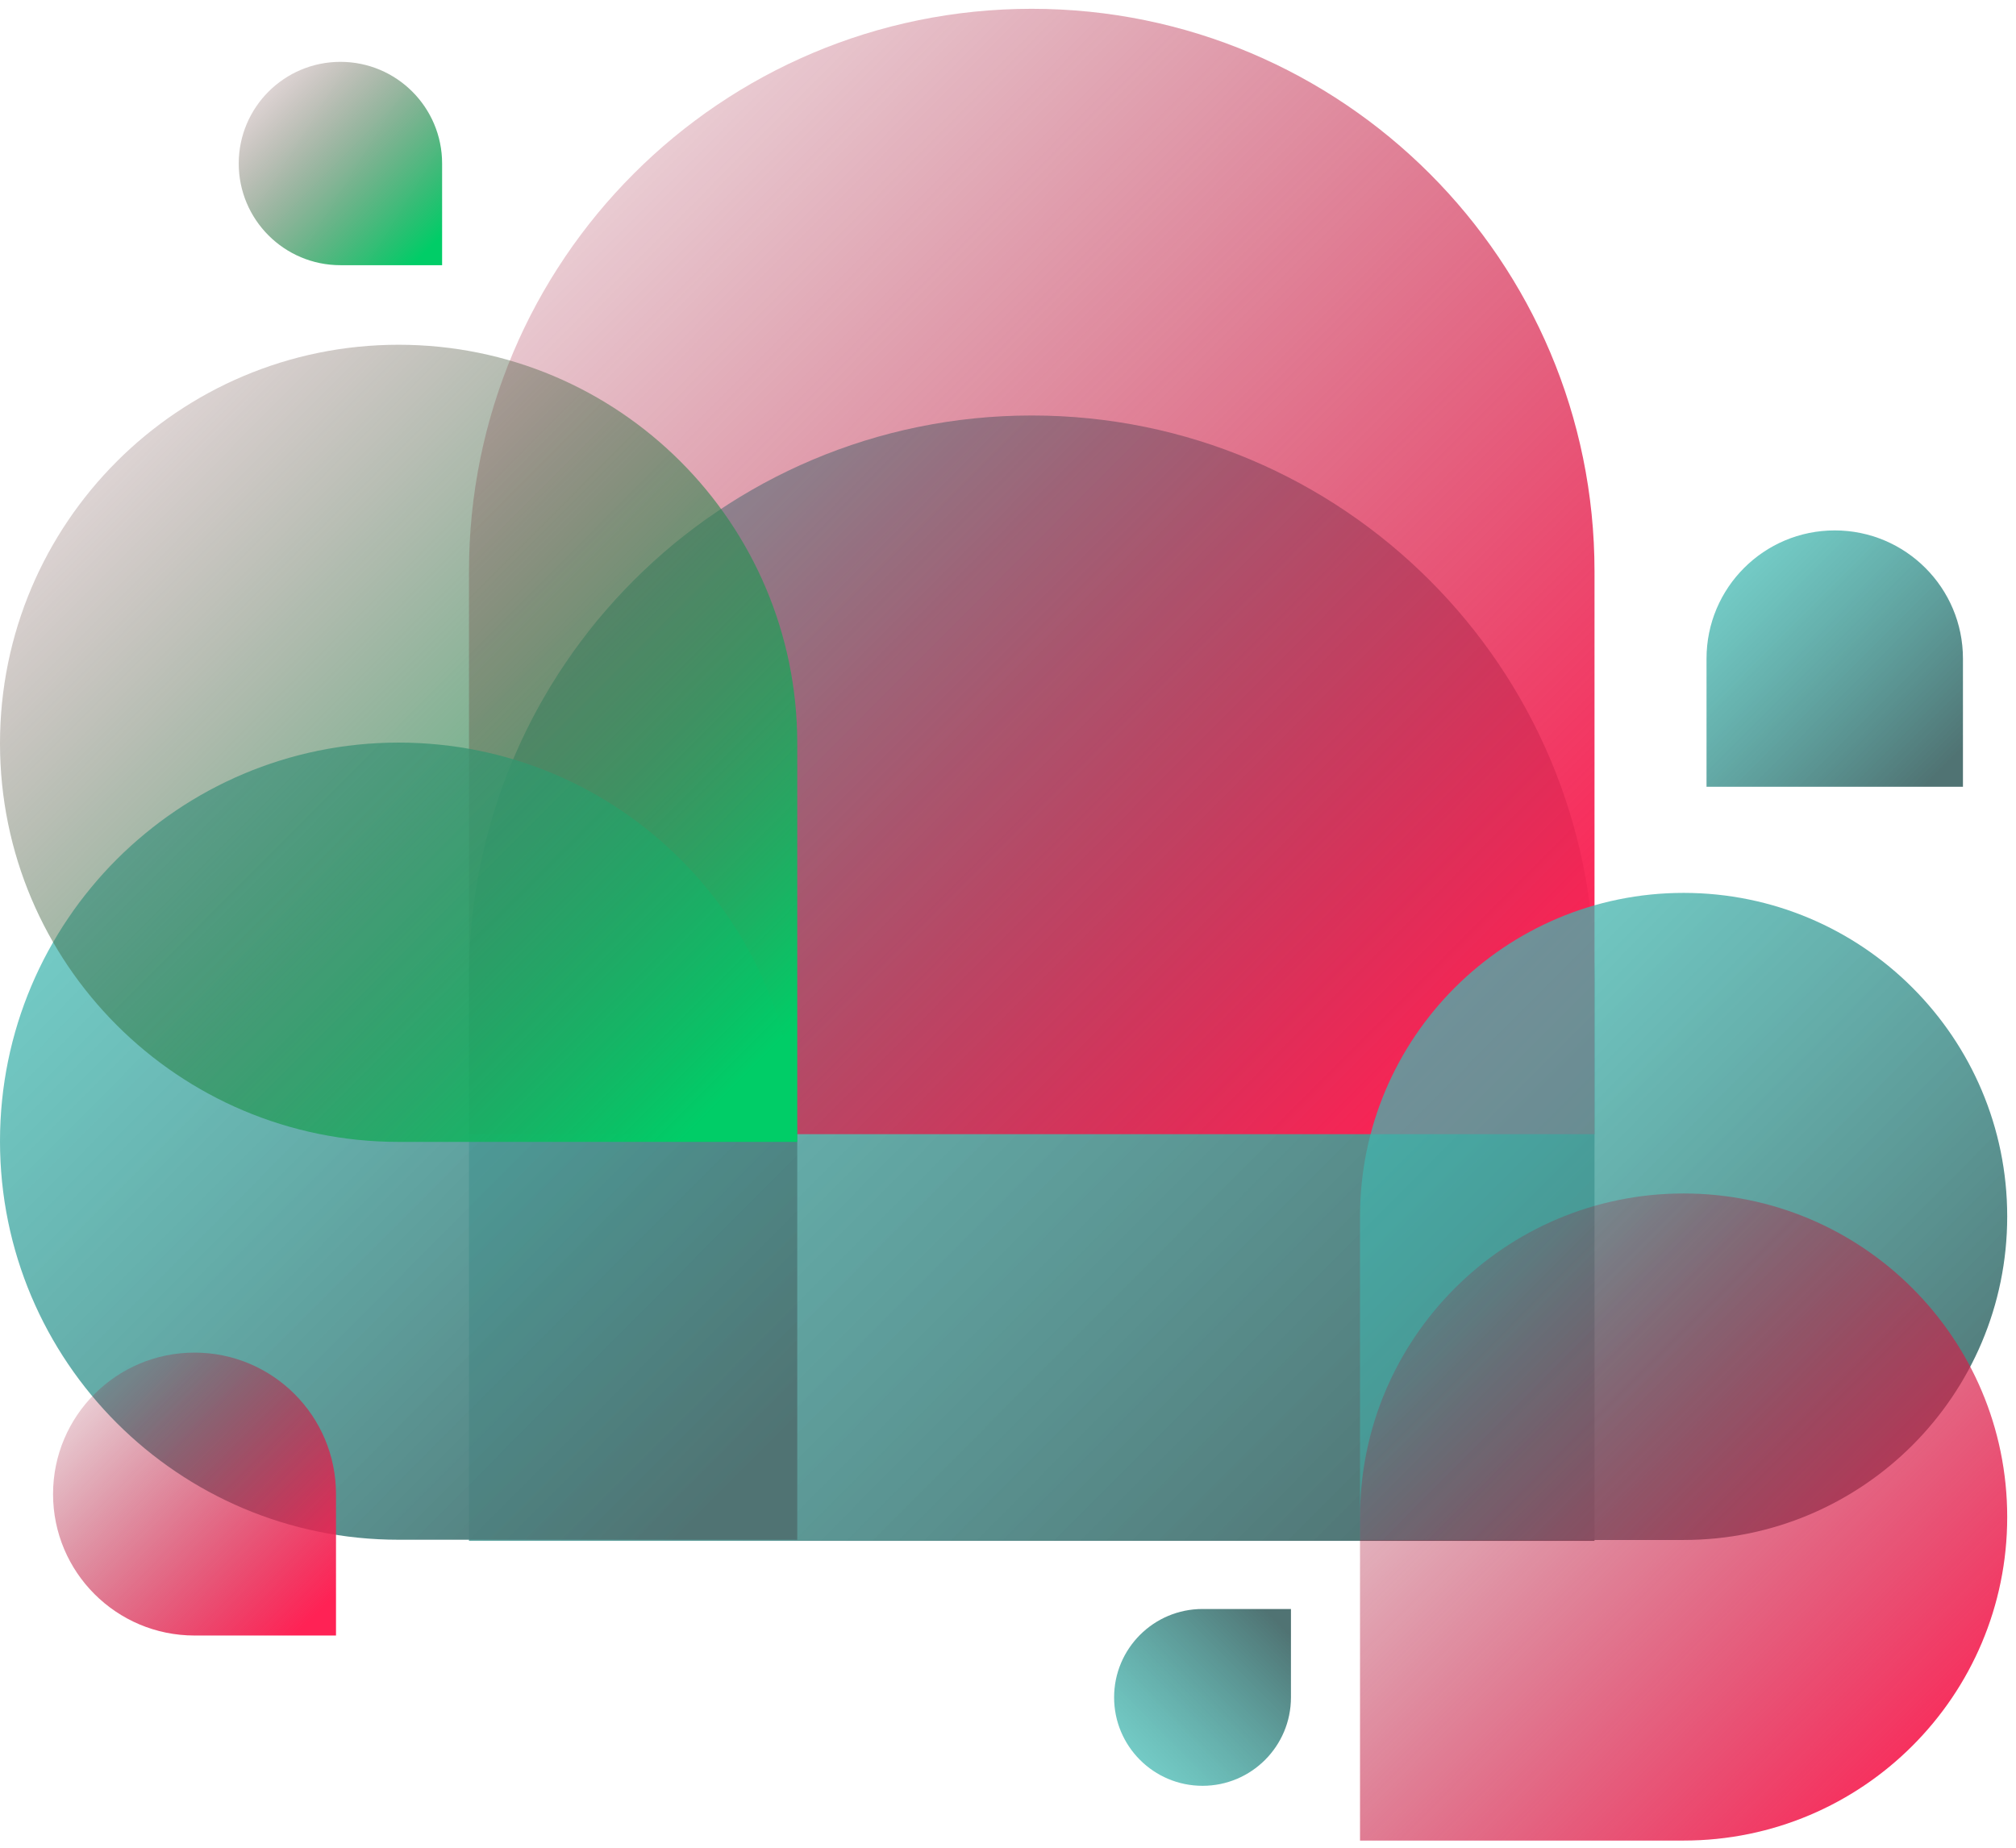 <svg width="228" height="209" viewBox="0 0 228 209" fill="none" xmlns="http://www.w3.org/2000/svg">
<path d="M53.039 110.643C53.039 75.492 81.534 46.996 116.685 46.996C151.836 46.996 180.332 75.492 180.332 110.642V174.289H53.039V110.643Z" fill="url(#paint0_linear_1848_25398)"/>
<path d="M53.039 64.642C53.039 29.492 81.534 0.996 116.685 0.996C151.836 0.996 180.332 29.491 180.332 64.642V128.289H53.039V64.642Z" fill="url(#paint1_linear_1848_25398)"/>
<path d="M193 74.496C193 66.488 199.492 59.996 207.5 59.996C215.508 59.996 222 66.488 222 74.496V88.996H193V74.496Z" fill="url(#paint2_linear_1848_25398)"/>
<path d="M0 129.079C0 104.18 20.184 83.996 45.083 83.996C69.981 83.996 90.166 104.18 90.166 129.079V174.162H45.083C20.184 174.162 0 153.978 0 129.079Z" fill="url(#paint3_linear_1848_25398)"/>
<path d="M0 84.079C0 59.18 20.184 38.996 45.083 38.996C69.981 38.996 90.166 59.18 90.166 84.079V129.162H45.083C20.184 129.162 0 108.978 0 84.079Z" fill="url(#paint4_linear_1848_25398)"/>
<path d="M27 18.496C27 12.145 32.149 6.996 38.5 6.996C44.851 6.996 50 12.145 50 18.496V29.996H38.5C32.149 29.996 27 24.847 27 18.496Z" fill="url(#paint5_linear_1848_25398)"/>
<path d="M6 168.996C6 160.16 13.163 152.996 22 152.996C30.837 152.996 38 160.16 38 168.996V184.996H22C13.163 184.996 6 177.833 6 168.996Z" fill="url(#paint6_linear_1848_25398)"/>
<path d="M126 191.996C126 197.519 130.477 201.996 136 201.996C141.523 201.996 146 197.519 146 191.996V181.996H136C130.477 181.996 126 186.473 126 191.996Z" fill="url(#paint7_linear_1848_25398)"/>
<path d="M153.812 137.593C153.812 117.381 170.197 100.996 190.409 100.996C210.621 100.996 227.006 117.381 227.006 137.593C227.006 157.805 210.621 174.189 190.409 174.189H153.812V137.593Z" fill="url(#paint8_linear_1848_25398)"/>
<path d="M153.812 171.593C153.812 151.381 170.197 134.996 190.409 134.996C210.621 134.996 227.006 151.381 227.006 171.593C227.006 191.805 210.621 208.189 190.409 208.189H153.812V171.593Z" fill="url(#paint9_linear_1848_25398)"/>
<defs>
<linearGradient id="paint0_linear_1848_25398" x1="161.768" y1="174.289" x2="33.945" y2="46.996" gradientUnits="userSpaceOnUse">
<stop stop-color="#507373"/>
<stop offset="1" stop-color="#3DCCC3" stop-opacity="0.66"/>
</linearGradient>
<linearGradient id="paint1_linear_1848_25398" x1="161.768" y1="128.289" x2="33.945" y2="0.996" gradientUnits="userSpaceOnUse">
<stop stop-color="#FF2255"/>
<stop offset="1" stop-color="#80112B" stop-opacity="0"/>
</linearGradient>
<linearGradient id="paint2_linear_1848_25398" x1="217.771" y1="88.996" x2="188.65" y2="59.996" gradientUnits="userSpaceOnUse">
<stop stop-color="#507373"/>
<stop offset="1" stop-color="#3DCCC3" stop-opacity="0.66"/>
</linearGradient>
<linearGradient id="paint3_linear_1848_25398" x1="77.017" y1="174.162" x2="-13.525" y2="83.996" gradientUnits="userSpaceOnUse">
<stop stop-color="#507373"/>
<stop offset="1" stop-color="#3DCCC3" stop-opacity="0.66"/>
</linearGradient>
<linearGradient id="paint4_linear_1848_25398" x1="77.017" y1="129.162" x2="-13.525" y2="38.996" gradientUnits="userSpaceOnUse">
<stop stop-color="#00CD67"/>
<stop offset="1" stop-color="#80112B" stop-opacity="0"/>
</linearGradient>
<linearGradient id="paint5_linear_1848_25398" x1="46.646" y1="29.996" x2="23.55" y2="6.996" gradientUnits="userSpaceOnUse">
<stop stop-color="#00CD67"/>
<stop offset="1" stop-color="#80112B" stop-opacity="0"/>
</linearGradient>
<linearGradient id="paint6_linear_1848_25398" x1="33.333" y1="184.996" x2="1.2" y2="152.996" gradientUnits="userSpaceOnUse">
<stop stop-color="#FF2255"/>
<stop offset="1" stop-color="#80112B" stop-opacity="0"/>
</linearGradient>
<linearGradient id="paint7_linear_1848_25398" x1="143.083" y1="181.996" x2="123" y2="201.996" gradientUnits="userSpaceOnUse">
<stop stop-color="#507373"/>
<stop offset="1" stop-color="#3DCCC3" stop-opacity="0.66"/>
</linearGradient>
<linearGradient id="paint8_linear_1848_25398" x1="216.332" y1="174.189" x2="142.833" y2="100.996" gradientUnits="userSpaceOnUse">
<stop stop-color="#507373"/>
<stop offset="1" stop-color="#3DCCC3" stop-opacity="0.66"/>
</linearGradient>
<linearGradient id="paint9_linear_1848_25398" x1="216.332" y1="208.189" x2="142.833" y2="134.996" gradientUnits="userSpaceOnUse">
<stop stop-color="#FF2255"/>
<stop offset="1" stop-color="#80112B" stop-opacity="0"/>
</linearGradient>
</defs>
</svg>

